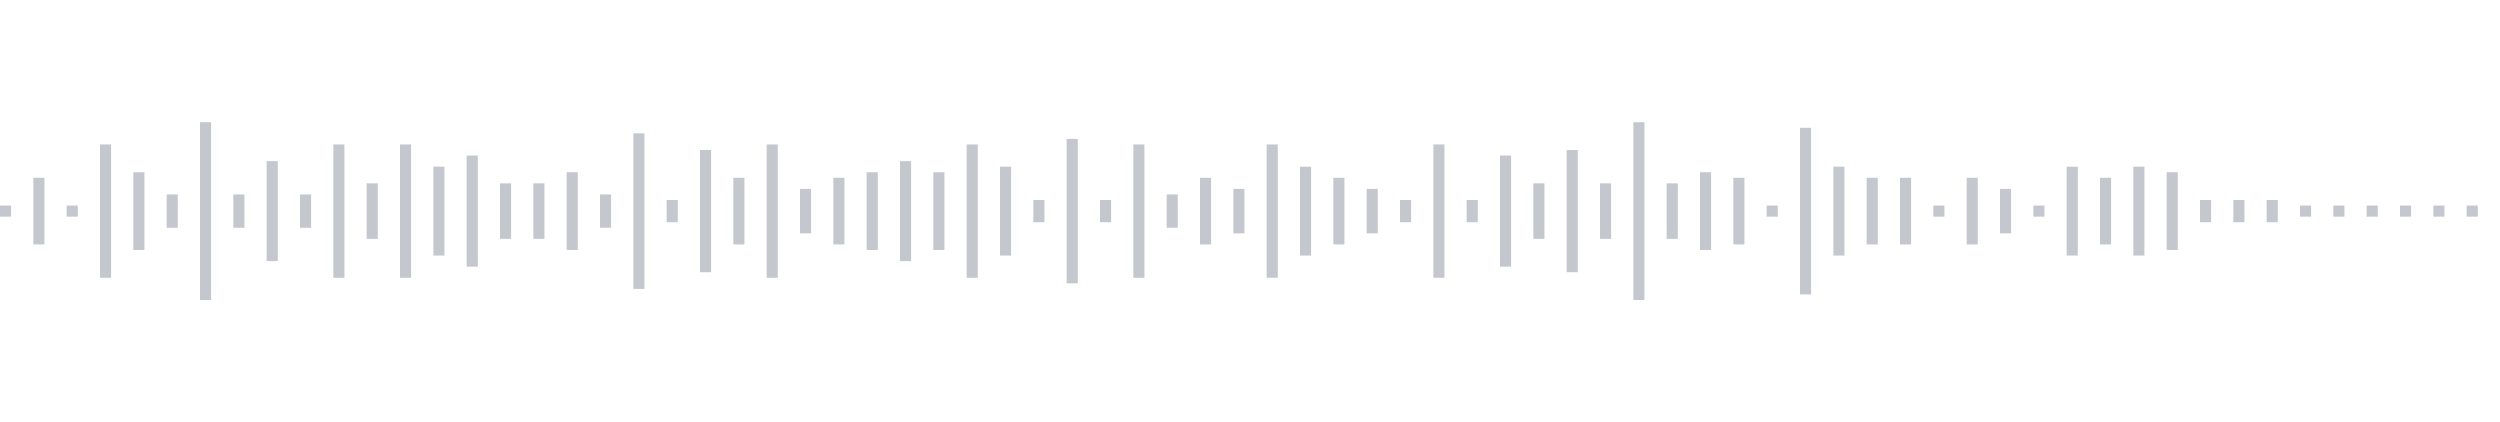 <svg xmlns="http://www.w3.org/2000/svg" xmlns:xlink="http://www.w3/org/1999/xlink" viewBox="0 0 225 38" preserveAspectRatio="none" width="100%" height="100%" fill="#C4C8CE"><g id="waveform-4b5fd3ab-18b1-4f3a-919a-69335c1e5fdf"><rect x="0" y="18.5" width="1" height="1"/><rect x="3" y="16.0" width="1" height="6"/><rect x="6" y="18.5" width="1" height="1"/><rect x="9" y="13.0" width="1" height="12"/><rect x="12" y="15.5" width="1" height="7"/><rect x="15" y="17.5" width="1" height="3"/><rect x="18" y="11.0" width="1" height="16"/><rect x="21" y="17.5" width="1" height="3"/><rect x="24" y="14.5" width="1" height="9"/><rect x="27" y="17.5" width="1" height="3"/><rect x="30" y="13.0" width="1" height="12"/><rect x="33" y="16.5" width="1" height="5"/><rect x="36" y="13.0" width="1" height="12"/><rect x="39" y="15.0" width="1" height="8"/><rect x="42" y="14.0" width="1" height="10"/><rect x="45" y="16.5" width="1" height="5"/><rect x="48" y="16.5" width="1" height="5"/><rect x="51" y="15.5" width="1" height="7"/><rect x="54" y="17.5" width="1" height="3"/><rect x="57" y="12.0" width="1" height="14"/><rect x="60" y="18.0" width="1" height="2"/><rect x="63" y="13.5" width="1" height="11"/><rect x="66" y="16.0" width="1" height="6"/><rect x="69" y="13.0" width="1" height="12"/><rect x="72" y="17.0" width="1" height="4"/><rect x="75" y="16.0" width="1" height="6"/><rect x="78" y="15.5" width="1" height="7"/><rect x="81" y="14.5" width="1" height="9"/><rect x="84" y="15.5" width="1" height="7"/><rect x="87" y="13.0" width="1" height="12"/><rect x="90" y="15.0" width="1" height="8"/><rect x="93" y="18.0" width="1" height="2"/><rect x="96" y="12.5" width="1" height="13"/><rect x="99" y="18.0" width="1" height="2"/><rect x="102" y="13.0" width="1" height="12"/><rect x="105" y="17.5" width="1" height="3"/><rect x="108" y="16.0" width="1" height="6"/><rect x="111" y="17.0" width="1" height="4"/><rect x="114" y="13.0" width="1" height="12"/><rect x="117" y="15.0" width="1" height="8"/><rect x="120" y="16.0" width="1" height="6"/><rect x="123" y="17.0" width="1" height="4"/><rect x="126" y="18.0" width="1" height="2"/><rect x="129" y="13.0" width="1" height="12"/><rect x="132" y="18.0" width="1" height="2"/><rect x="135" y="14.0" width="1" height="10"/><rect x="138" y="16.5" width="1" height="5"/><rect x="141" y="13.5" width="1" height="11"/><rect x="144" y="16.5" width="1" height="5"/><rect x="147" y="11.0" width="1" height="16"/><rect x="150" y="16.5" width="1" height="5"/><rect x="153" y="15.5" width="1" height="7"/><rect x="156" y="16.0" width="1" height="6"/><rect x="159" y="18.5" width="1" height="1"/><rect x="162" y="11.5" width="1" height="15"/><rect x="165" y="15.0" width="1" height="8"/><rect x="168" y="16.0" width="1" height="6"/><rect x="171" y="16.0" width="1" height="6"/><rect x="174" y="18.5" width="1" height="1"/><rect x="177" y="16.0" width="1" height="6"/><rect x="180" y="17.0" width="1" height="4"/><rect x="183" y="18.5" width="1" height="1"/><rect x="186" y="15.0" width="1" height="8"/><rect x="189" y="16.0" width="1" height="6"/><rect x="192" y="15.0" width="1" height="8"/><rect x="195" y="15.5" width="1" height="7"/><rect x="198" y="18.0" width="1" height="2"/><rect x="201" y="18.0" width="1" height="2"/><rect x="204" y="18.0" width="1" height="2"/><rect x="207" y="18.5" width="1" height="1"/><rect x="210" y="18.5" width="1" height="1"/><rect x="213" y="18.5" width="1" height="1"/><rect x="216" y="18.5" width="1" height="1"/><rect x="219" y="18.5" width="1" height="1"/><rect x="222" y="18.5" width="1" height="1"/></g></svg>
